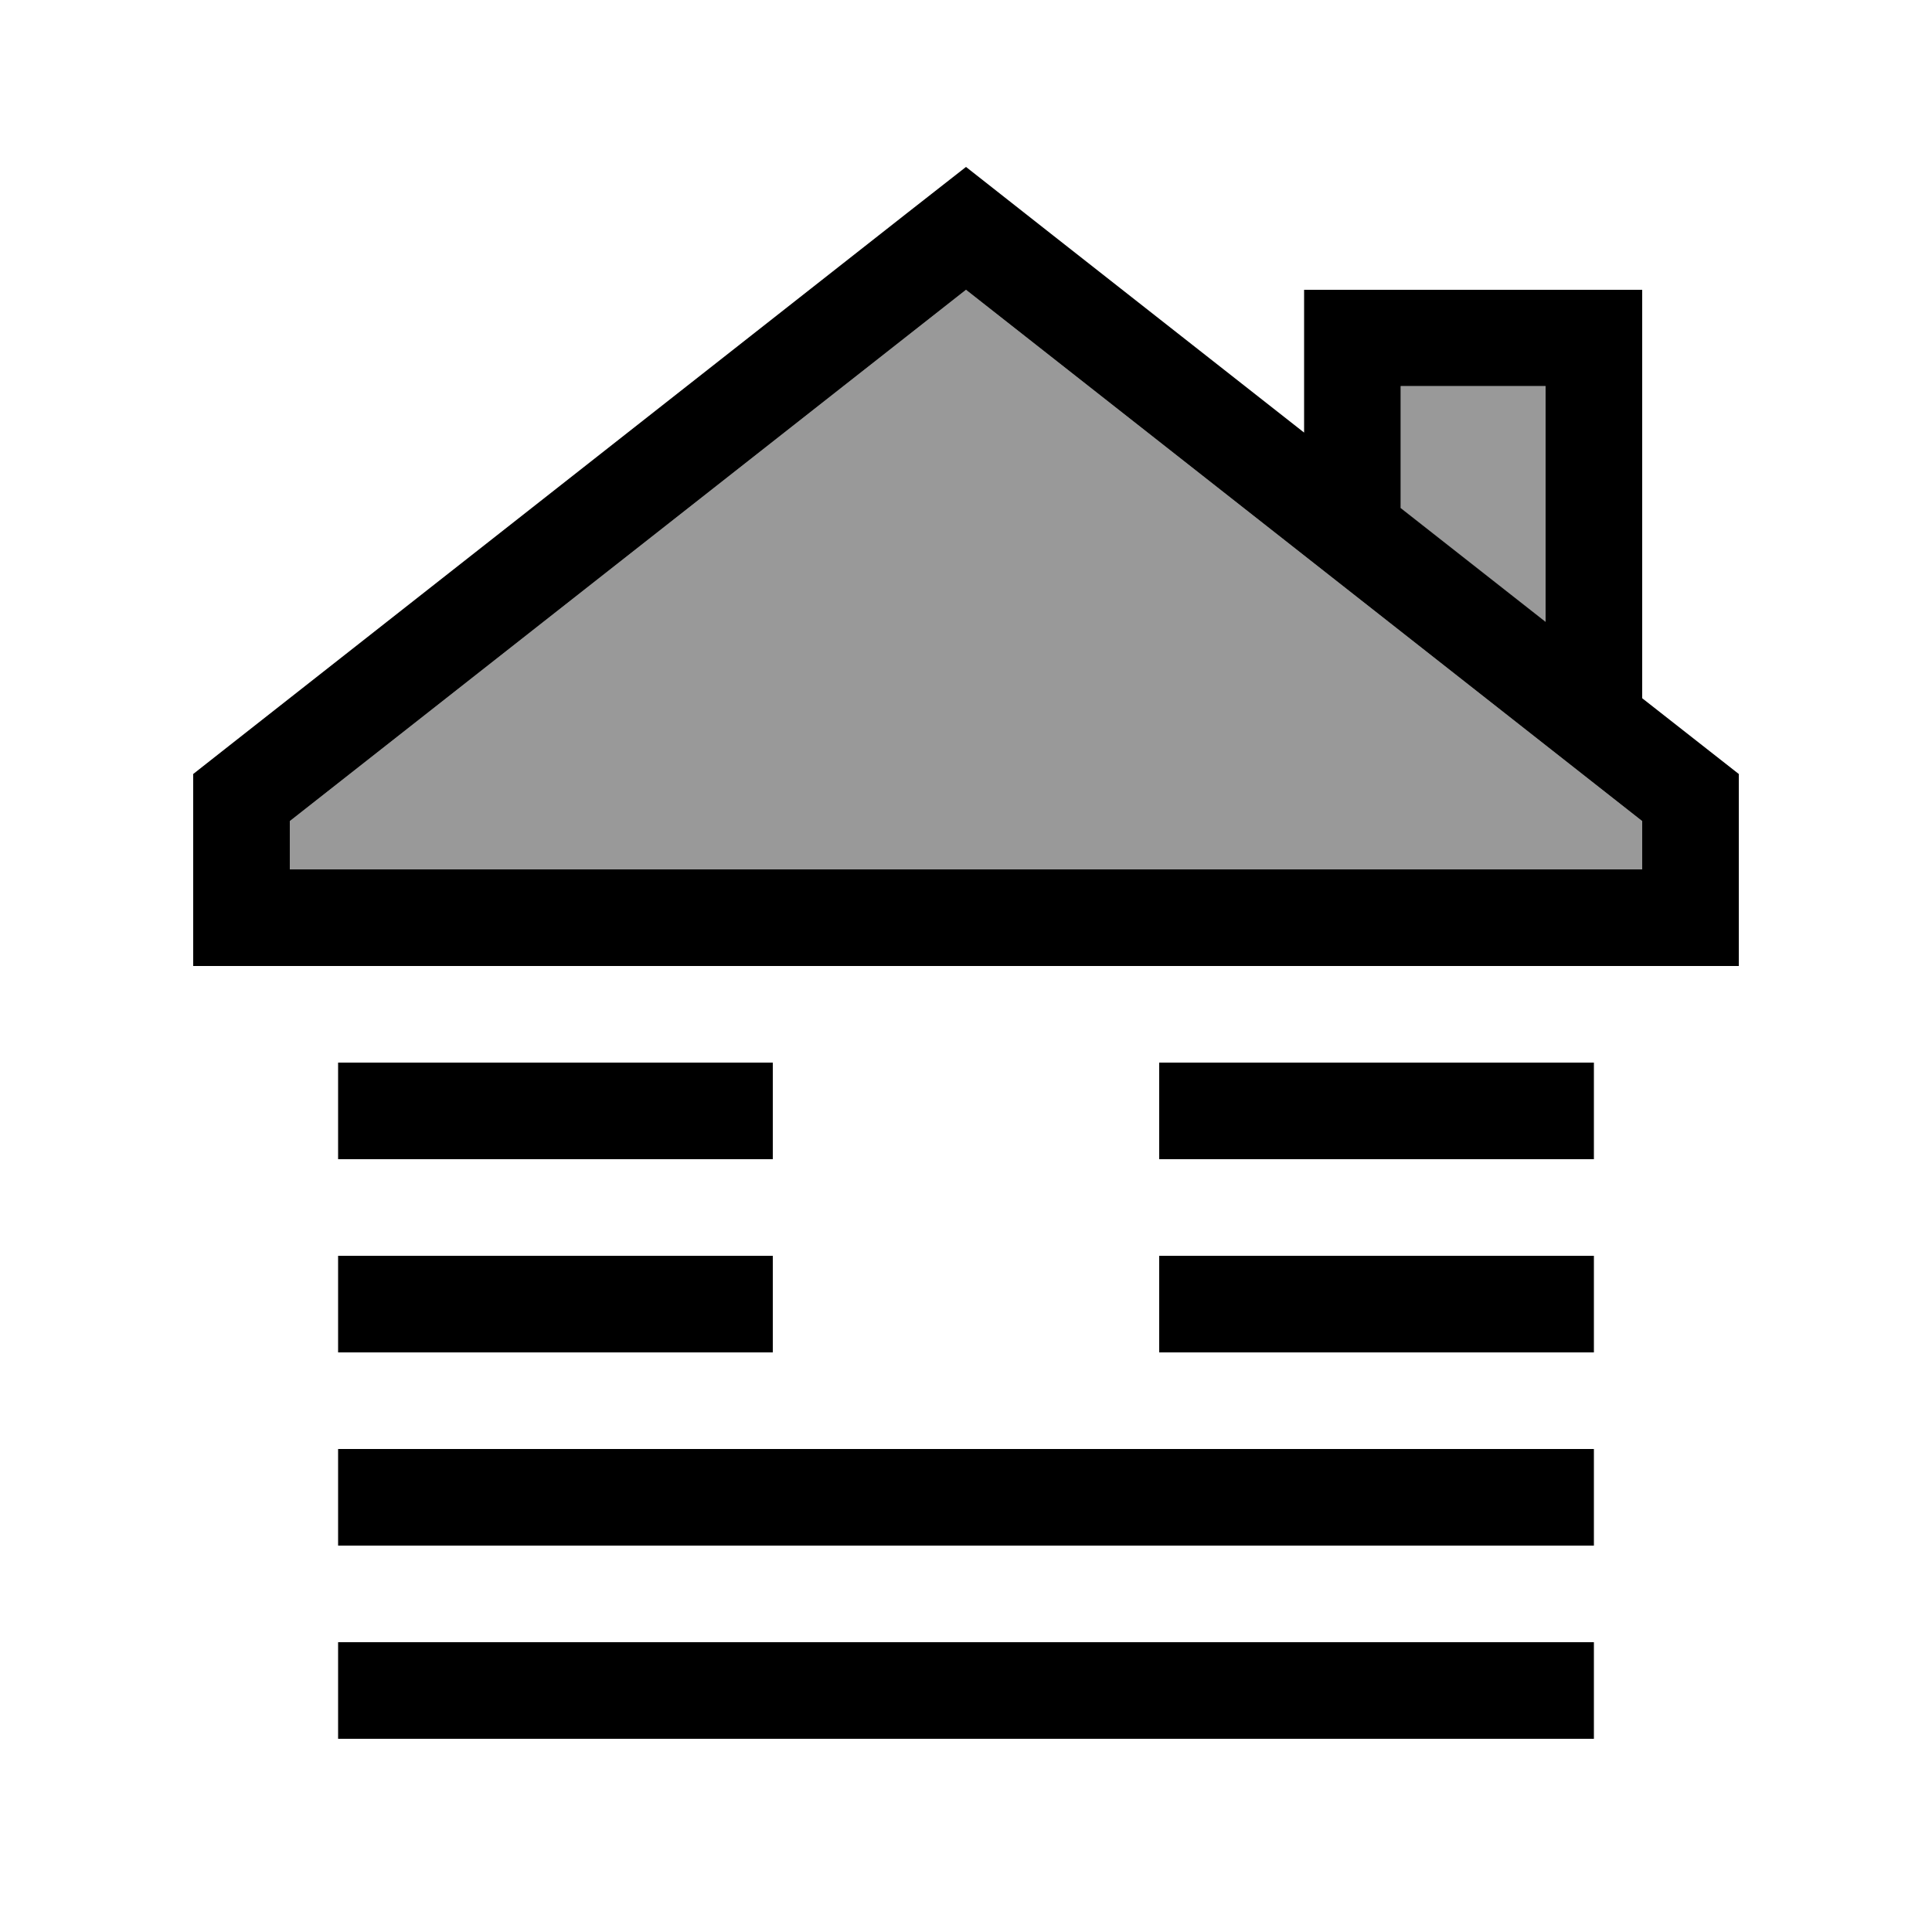 <svg xmlns="http://www.w3.org/2000/svg" viewBox="0 0 640 640"><!--! Font Awesome Pro 7.1.0 by @fontawesome - https://fontawesome.com License - https://fontawesome.com/license (Commercial License) Copyright 2025 Fonticons, Inc. --><path opacity=".4" fill="currentColor" d="M96 272L96 288L544 288L544 272L320 96L96 272zM464 128L464 168.4L512 206.1L512 127.9L464 127.9z"/><path fill="currentColor" d="M320 96L96 272L96 288L544 288L544 272L320 96zM576 256.4L576 320L64 320L64 256.4L76.2 246.8L300.2 70.8L320 55.3C321.1 56.2 358.4 85.5 432 143.3L432 96L544 96L544 231.3C558.4 242.6 569.1 251 576 256.4zM512 206.1L512 127.9L464 127.9L464 168.3L512 206zM112 416L256 416L256 448L112 448L112 416zM144 480L528 480L528 512L112 512L112 480L144 480zM112 352L256 352L256 384L112 384L112 352zM416 416L528 416L528 448L384 448L384 416L416 416zM416 352L528 352L528 384L384 384L384 352L416 352zM112 544L528 544L528 576L112 576L112 544z"/></svg>